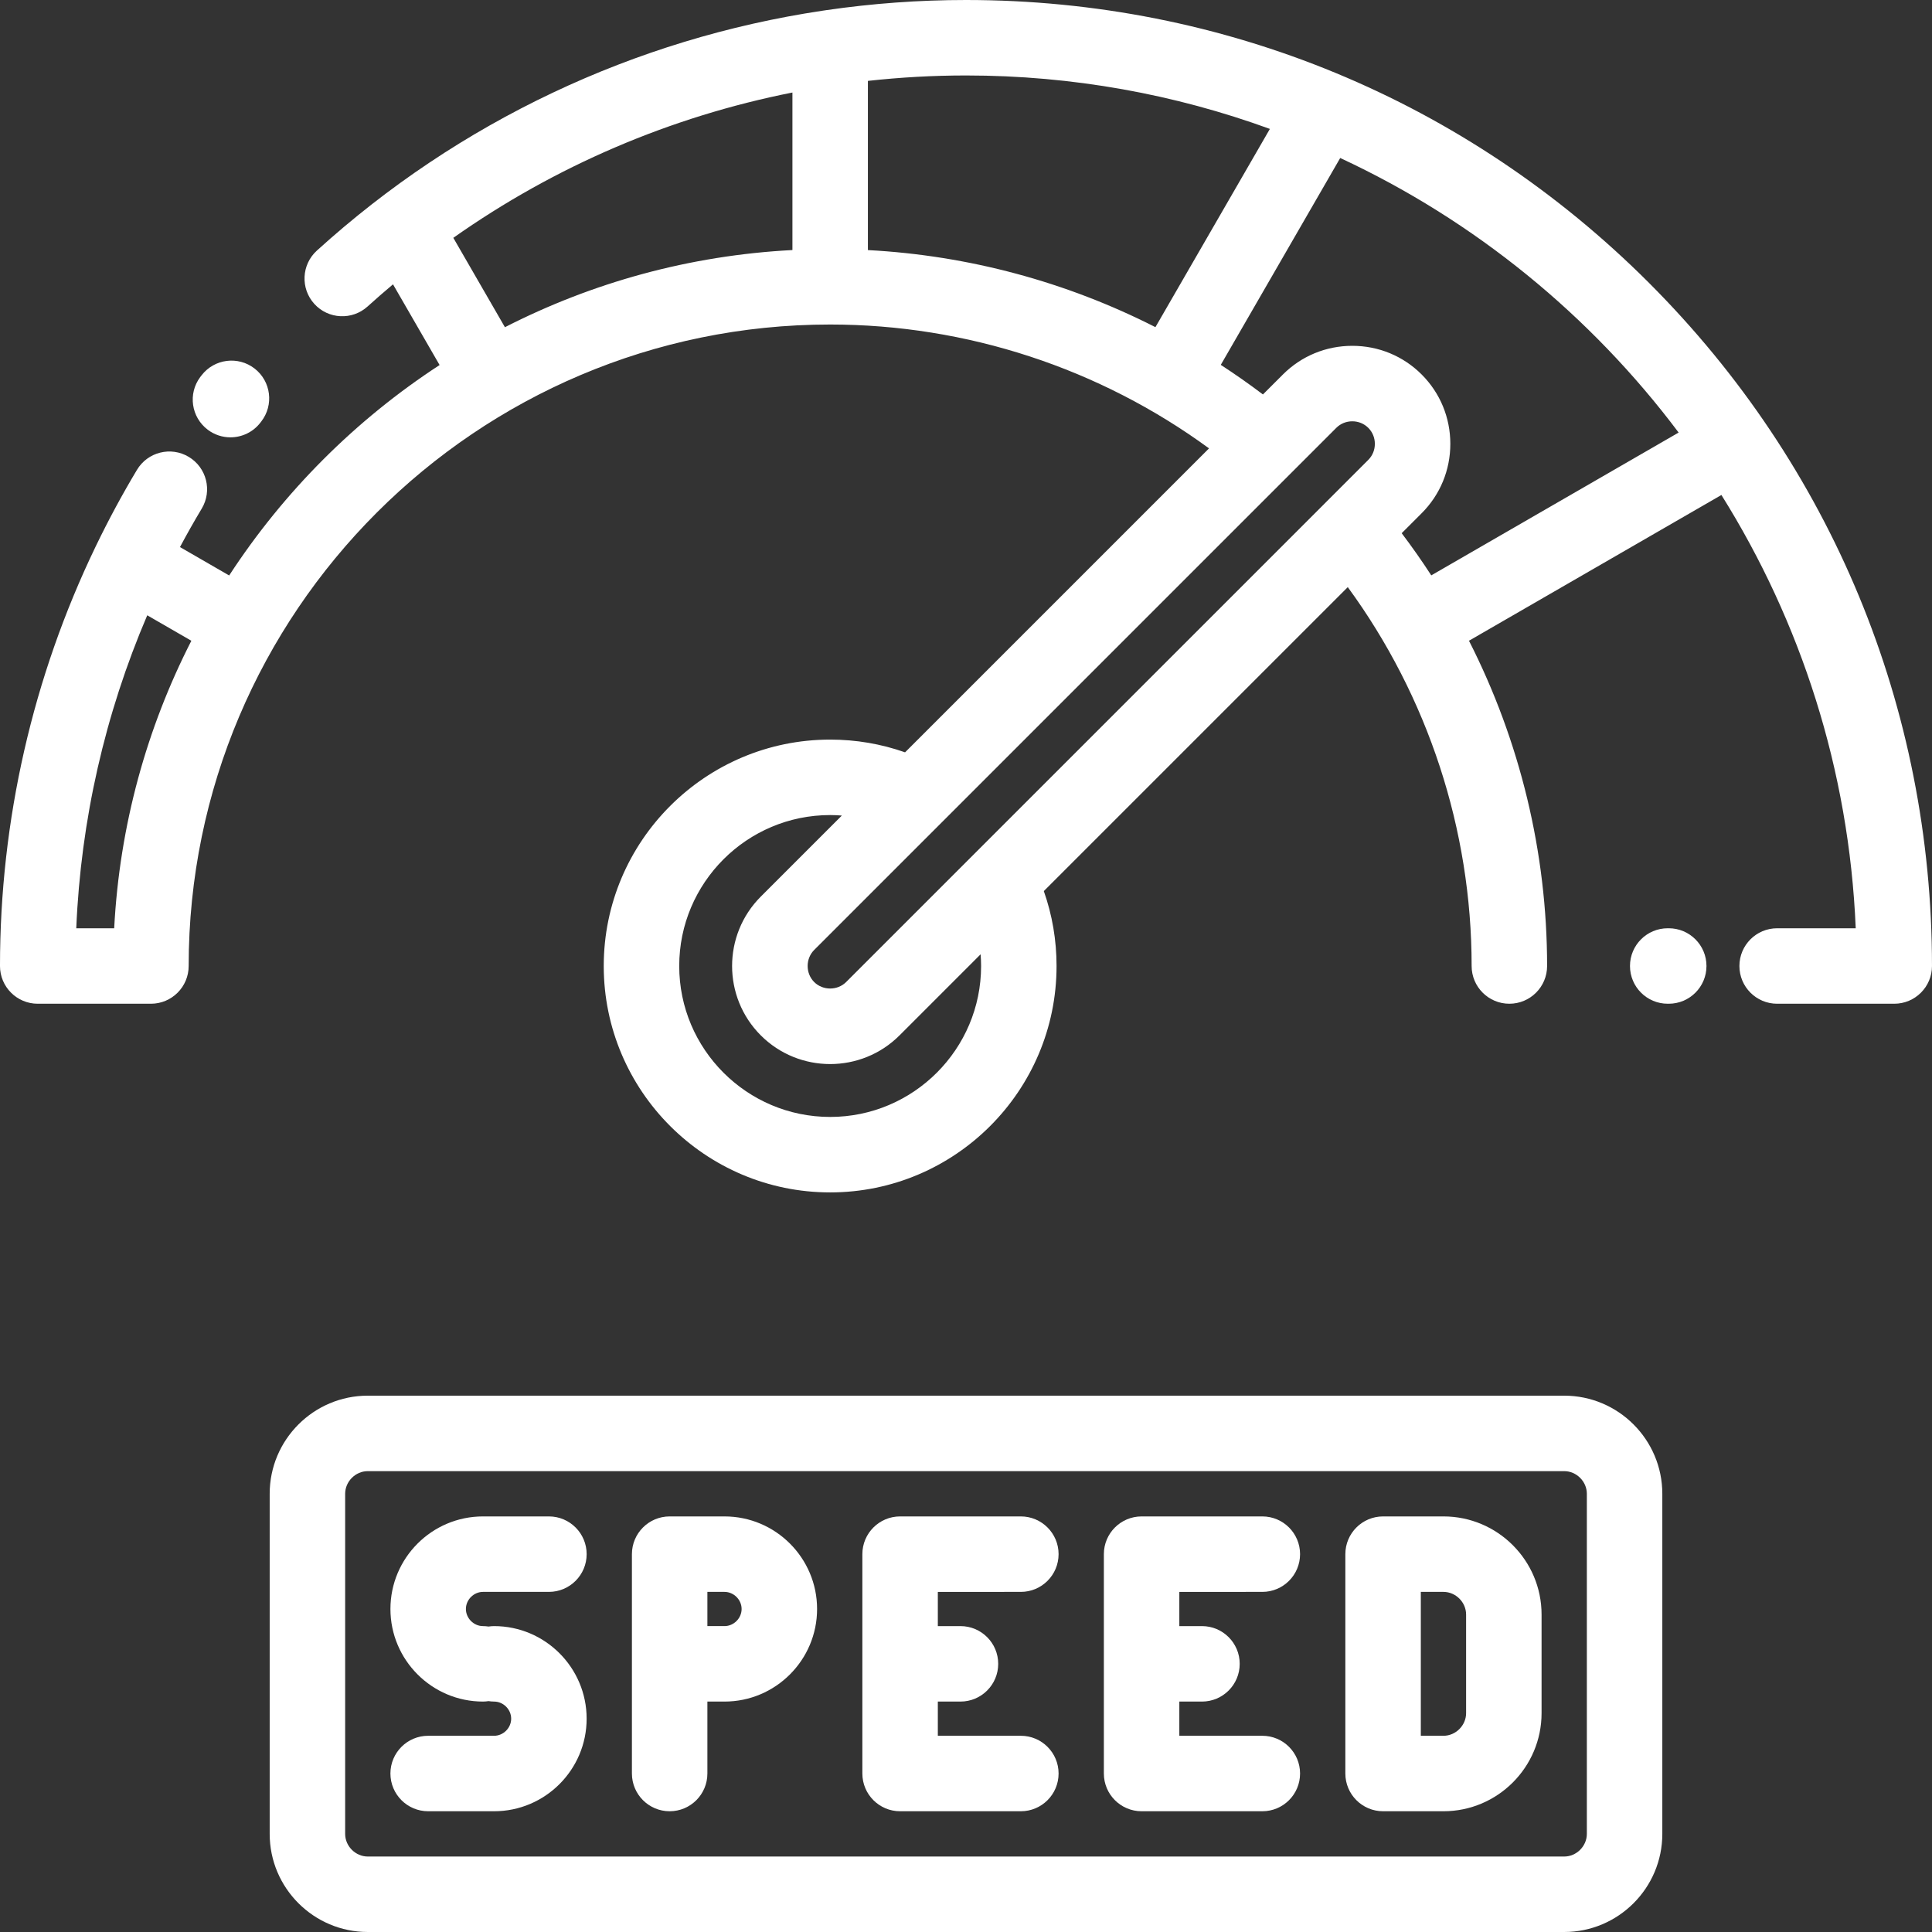 <svg xmlns="http://www.w3.org/2000/svg" xmlns:xlink="http://www.w3.org/1999/xlink" xmlns:svgjs="http://svgjs.com/svgjs" width="512" height="512" x="0" y="0" viewBox="0 0 512 512" style="enable-background:new 0 0 512 512" xml:space="preserve" class=""><rect x="0" y="0" width="512" height="512" fill="#333333" stroke="none"/><g><path xmlns="http://www.w3.org/2000/svg" d="m55.062 113.887c1.797 1.355 3.91 2.012 6.004 2.012 3.023 0 6.016-1.363 7.984-3.953l.191-.25c3.383-4.363 2.59-10.645-1.773-14.031-4.363-3.383-10.648-2.59-14.031 1.773-.051.066-.324.422-.375.488-3.297 4.414-2.398 10.645 2 13.961zm0 0" fill="#ffffff" data-original="#000000" style="" class=""></path><path xmlns="http://www.w3.org/2000/svg" d="m437.02 74.98c-48.352-48.352-112.641-74.98-181.02-74.98-12.449 0-24.797.91-36.961 2.68-.371.035-.738.09-1.102.164-49.707 7.441-96.277 29.355-133.957 63.562-4.09 3.711-4.395 10.035-.684 14.125s10.035 4.395 14.125.684c2.207-2.004 4.457-3.949 6.73-5.863l12.348 21.387c-22.238 14.5-41.266 33.527-55.766 55.766l-13.035-7.527c1.836-3.438 3.75-6.832 5.758-10.18 2.844-4.738 1.305-10.879-3.43-13.719-4.738-2.844-10.879-1.305-13.723 3.43-3.918 6.535-7.523 13.23-10.824 20.059-.055.109-.109.219-.16.328-16.613 34.488-25.32 72.465-25.32 111.105 0 5.523 4.477 10 10 10h30c5.523 0 10-4.477 10-10 0-93.738 76.262-170 170-170 36.152 0 71.398 11.59 100.406 32.824l-80.551 80.551c-6.348-2.234-12.996-3.375-19.855-3.375-33.082 0-60 26.914-60 60 0 33.082 26.918 60 60 60 33.086 0 60-26.918 60-60 0-6.859-1.141-13.508-3.375-19.855l80.551-80.551c21.234 29.008 32.824 64.254 32.824 100.406 0 5.523 4.477 10 10 10 5.52 0 10-4.477 10-10 0-30.117-7.207-59.672-20.703-86.199l66.898-38.625c21.016 33.586 33.832 72.797 35.594 114.824h-20.824c-5.523 0-10 4.477-10 10s4.477 10 10 10h31.035c5.52 0 10-4.477 10-10 0-68.379-26.629-132.668-74.98-181.02zm-406.758 171.02h-10.051c1.207-28.668 7.609-56.77 18.812-82.941l11.691 6.75c-11.801 23.086-19.027 48.883-20.453 76.191zm306.27-211.836-30.332 52.535c-23.586-11.996-49.559-19.016-76.199-20.422v-44.84c8.59-.945 17.266-1.438 26-1.438 28.27 0 55.387 5.008 80.531 14.164zm-216.398 28.863c27-19.039 57.59-32.117 89.867-38.508v41.746c-27.309 1.422-53.105 8.645-76.191 20.449zm242.48 58.844-11.695 11.695c-.004.004-.004.004-.004.008l-126.672 126.668c-2.297 2.301-6.184 2.301-8.484 0-2.297-2.301-2.297-6.188 0-8.484l138.371-138.371c1.121-1.121 2.625-1.738 4.242-1.738 1.613 0 3.121.617 4.242 1.738 1.121 1.121 1.738 2.625 1.738 4.242 0 1.617-.617 3.121-1.738 4.242zm-102.613 134.129c0 22.055-17.945 40-40 40s-40-17.945-40-40c0-22.059 17.945-40 40-40 1.043 0 2.074.051 3.098.129l-21.484 21.484c-10.137 10.141-10.137 26.633 0 36.77 5.07 5.07 11.73 7.605 18.387 7.605s13.316-2.535 18.387-7.605l21.48-21.484c.078 1.027.133 2.059.133 3.102zm119.301-103.52c-2.473-3.812-5.086-7.539-7.84-11.176l5.293-5.293c4.898-4.895 7.598-11.426 7.598-18.383 0-6.957-2.699-13.488-7.598-18.387-4.898-4.898-11.426-7.594-18.383-7.594-6.957 0-13.488 2.699-18.387 7.598l-5.293 5.289c-3.633-2.754-7.363-5.363-11.172-7.84l31.652-54.824c35.574 16.543 66.367 41.691 89.684 72.762zm0 0" fill="#ffffff" data-original="#000000" style="" class=""></path><path xmlns="http://www.w3.org/2000/svg" d="m442.234 246h-.27c-5.523 0-10 4.477-10 10s4.477 10 10 10h.27c5.523 0 10-4.477 10-10s-4.477-10-10-10zm0 0" fill="#ffffff" data-original="#000000" style="" class=""></path><path xmlns="http://www.w3.org/2000/svg" d="m270.535 421.867c5.52 0 10-4.48 10-10 0-5.523-4.48-10-10-10h-32c-5.523 0-10 4.477-10 10v58.133c0 5.523 4.477 10 10 10h32c5.52 0 10-4.477 10-10s-4.48-10-10-10h-22v-9.066h6c5.52 0 10-4.477 10-10 0-5.523-4.48-10-10-10h-6v-9.066zm0 0" fill="#ffffff" data-original="#000000" style="" class=""></path><path xmlns="http://www.w3.org/2000/svg" d="m192 401.867h-14.535c-5.52 0-10 4.477-10 10v58.133c0 5.523 4.48 10 10 10 5.523 0 10-4.477 10-10v-19.066h4.535c13.527 0 24.535-11.008 24.535-24.535 0-13.527-11.008-24.531-24.535-24.531zm0 29.066h-4.535v-9.066h4.535c2.457 0 4.535 2.074 4.535 4.531 0 2.457-2.078 4.535-4.535 4.535zm0 0" fill="#ffffff" data-original="#000000" style="" class=""></path><path xmlns="http://www.w3.org/2000/svg" d="m334.531 421.867c5.523 0 10-4.48 10-10 0-5.523-4.477-10-10-10h-31.996c-5.523 0-10 4.477-10 10v58.133c0 5.523 4.477 10 10 10h31.996c5.523 0 10-4.477 10-10s-4.477-10-10-10h-21.996v-9.066h6c5.52 0 10-4.477 10-10 0-5.523-4.48-10-10-10h-6v-9.066zm0 0" fill="#ffffff" data-original="#000000" style="" class=""></path><path xmlns="http://www.w3.org/2000/svg" d="m382.531 401.867h-16c-5.52 0-10 4.477-10 10v58.133c0 5.523 4.48 10 10 10h16c14.34 0 26-11.664 26-26v-26.133c0-14.34-11.66-26-26-26zm6 52.133c0 3.254-2.746 6-6 6h-6v-38.133h6c3.254 0 6 2.746 6 6zm0 0" fill="#ffffff" data-original="#000000" style="" class=""></path><path xmlns="http://www.w3.org/2000/svg" d="m128 421.867h17.469c5.52 0 10-4.48 10-10 0-5.523-4.48-10-10-10h-17.469c-13.527 0-24.531 11.004-24.531 24.531 0 13.527 11.004 24.535 24.531 24.535.5 0 .988-.051 1.465-.121.48.074.969.121 1.469.121 2.457 0 4.531 2.074 4.531 4.535 0 2.457-2.074 4.531-4.531 4.531h-17.469c-5.52 0-10 4.477-10 10s4.48 10 10 10h17.469c13.527 0 24.531-11.004 24.531-24.531 0-13.531-11.004-24.535-24.531-24.535-.5 0-.988.047-1.469.117-.477-.07-.965-.117-1.465-.117-2.457 0-4.531-2.078-4.531-4.535 0-2.457 2.074-4.531 4.531-4.531zm0 0" fill="#ffffff" data-original="#000000" style="" class=""></path><path xmlns="http://www.w3.org/2000/svg" d="m414.531 369.867h-317.062c-14.34 0-26 11.664-26 26v90.133c0 14.336 11.66 26 26 26h317.062c14.336 0 26-11.664 26-26v-90.133c0-14.336-11.66-26-26-26zm6 116.133c0 3.254-2.746 6-6 6h-317.062c-3.254 0-6-2.746-6-6v-90.133c0-3.254 2.746-6 6-6h317.062c3.254 0 6 2.746 6 6zm0 0" fill="#ffffff" data-original="#000000" style="" class=""></path></g></svg>